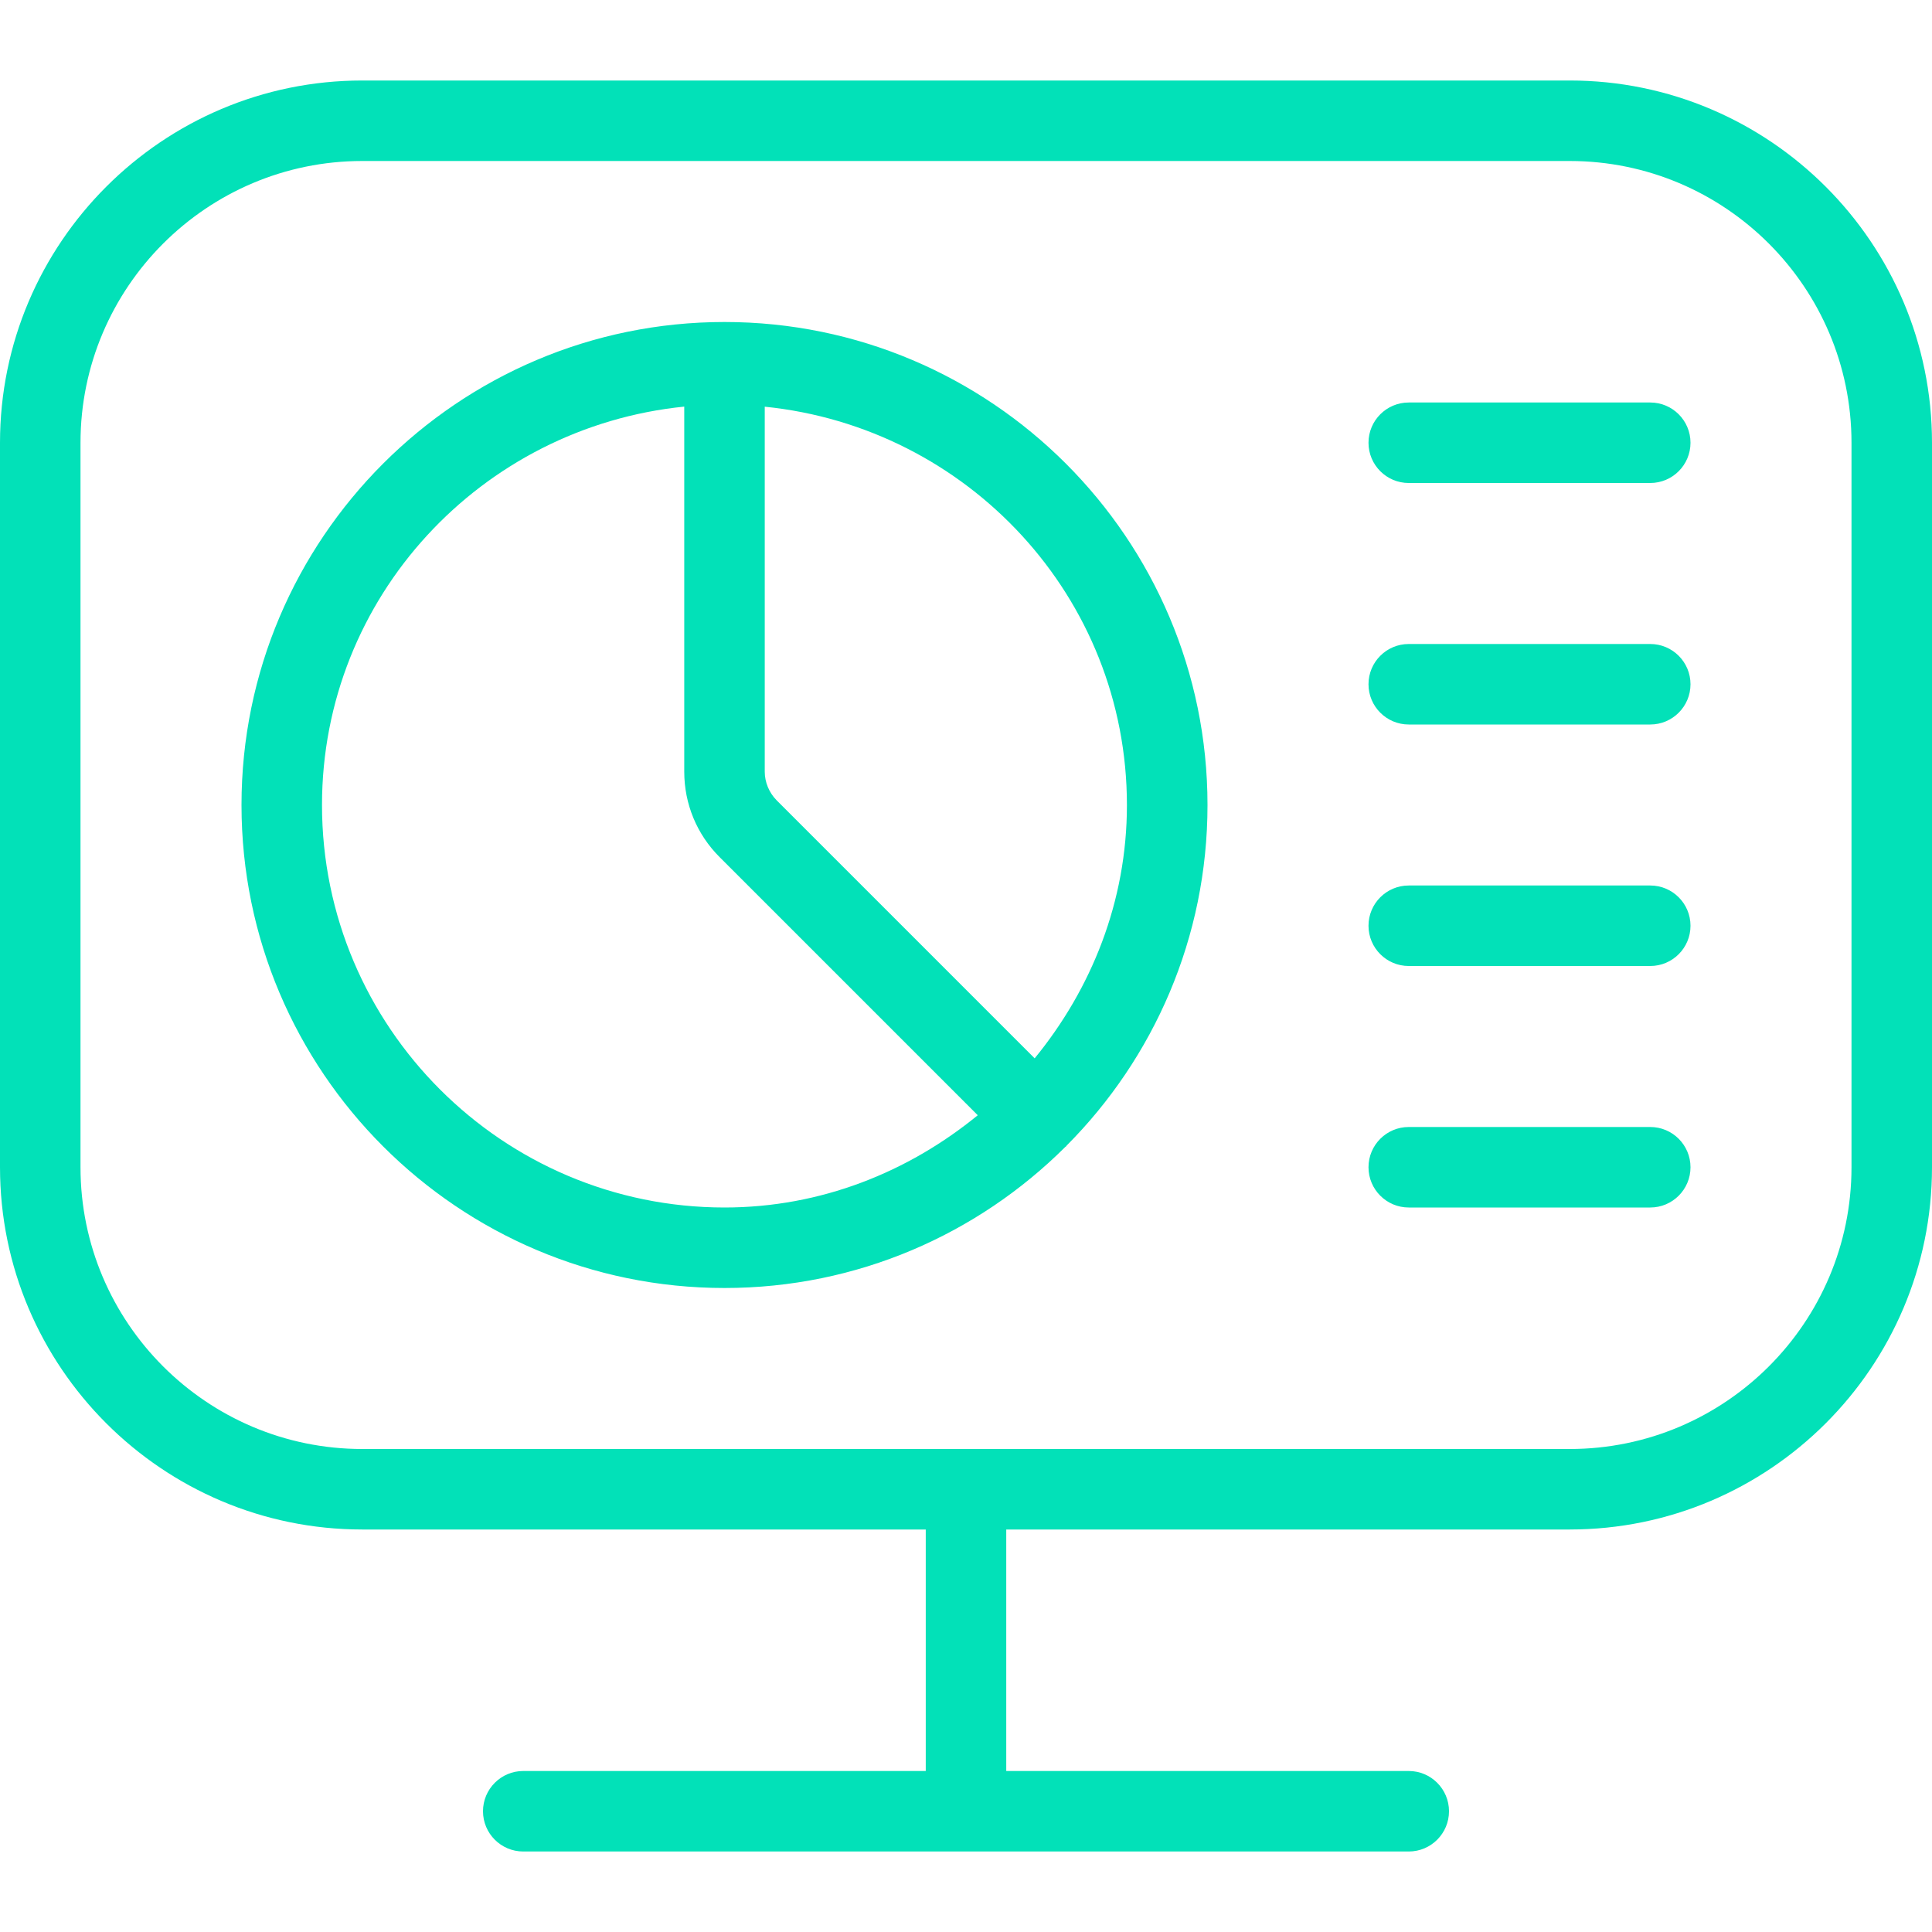 <svg width="24" height="24" viewBox="0 0 24 24" fill="none" xmlns="http://www.w3.org/2000/svg">
    <path
        d="M21 5.5C21 5.776 20.776 6 20.5 6H17.5C17.224 6 17 5.776 17 5.5C17 5.224 17.224 5 17.5 5H20.5C20.776 5 21 5.224 21 5.5ZM20.5 8H17.5C17.224 8 17 8.224 17 8.5C17 8.776 17.224 9 17.5 9H20.5C20.776 9 21 8.776 21 8.5C21 8.224 20.776 8 20.5 8ZM20.5 11H17.5C17.224 11 17 11.224 17 11.5C17 11.776 17.224 12 17.5 12H20.5C20.776 12 21 11.776 21 11.5C21 11.224 20.776 11 20.5 11ZM20.5 14H17.5C17.224 14 17 14.224 17 14.5C17 14.776 17.224 15 17.5 15H20.5C20.776 15 21 14.776 21 14.5C21 14.224 20.776 14 20.5 14ZM15 10C15 11.649 14.331 13.145 13.25 14.231C13.247 14.234 13.246 14.239 13.242 14.242C13.238 14.245 13.234 14.246 13.231 14.25C12.145 15.331 10.65 16 9 16C5.691 16 3 13.309 3 10C3 6.691 5.691 4 9 4C12.309 4 15 6.691 15 10ZM9.5 5.051V9.586C9.5 9.717 9.554 9.846 9.646 9.94L12.853 13.147C13.558 12.285 13.999 11.199 13.999 10.001C13.999 7.415 12.019 5.307 9.499 5.052L9.5 5.051ZM9 15C10.198 15 11.284 14.559 12.146 13.854L8.939 10.647C8.656 10.364 8.5 9.987 8.5 9.586V5.051C5.98 5.306 4 7.415 4 10C4 12.757 6.243 15 9 15ZM24 5.5V14.5C24 16.981 21.981 19 19.5 19H12.5V22H17.5C17.776 22 18 22.224 18 22.5C18 22.776 17.776 23 17.5 23H6.5C6.224 23 6 22.776 6 22.5C6 22.224 6.224 22 6.5 22H11.5V19H4.5C2.019 19 0 16.981 0 14.5V5.5C0 3.019 2.019 1 4.5 1H19.5C21.981 1 24 3.019 24 5.5ZM23 5.5C23 3.57 21.43 2 19.5 2H4.5C2.57 2 1 3.57 1 5.5V14.5C1 16.43 2.57 18 4.5 18H19.5C21.43 18 23 16.43 23 14.5V5.5Z"
        fill="#02E1B8" />
</svg>